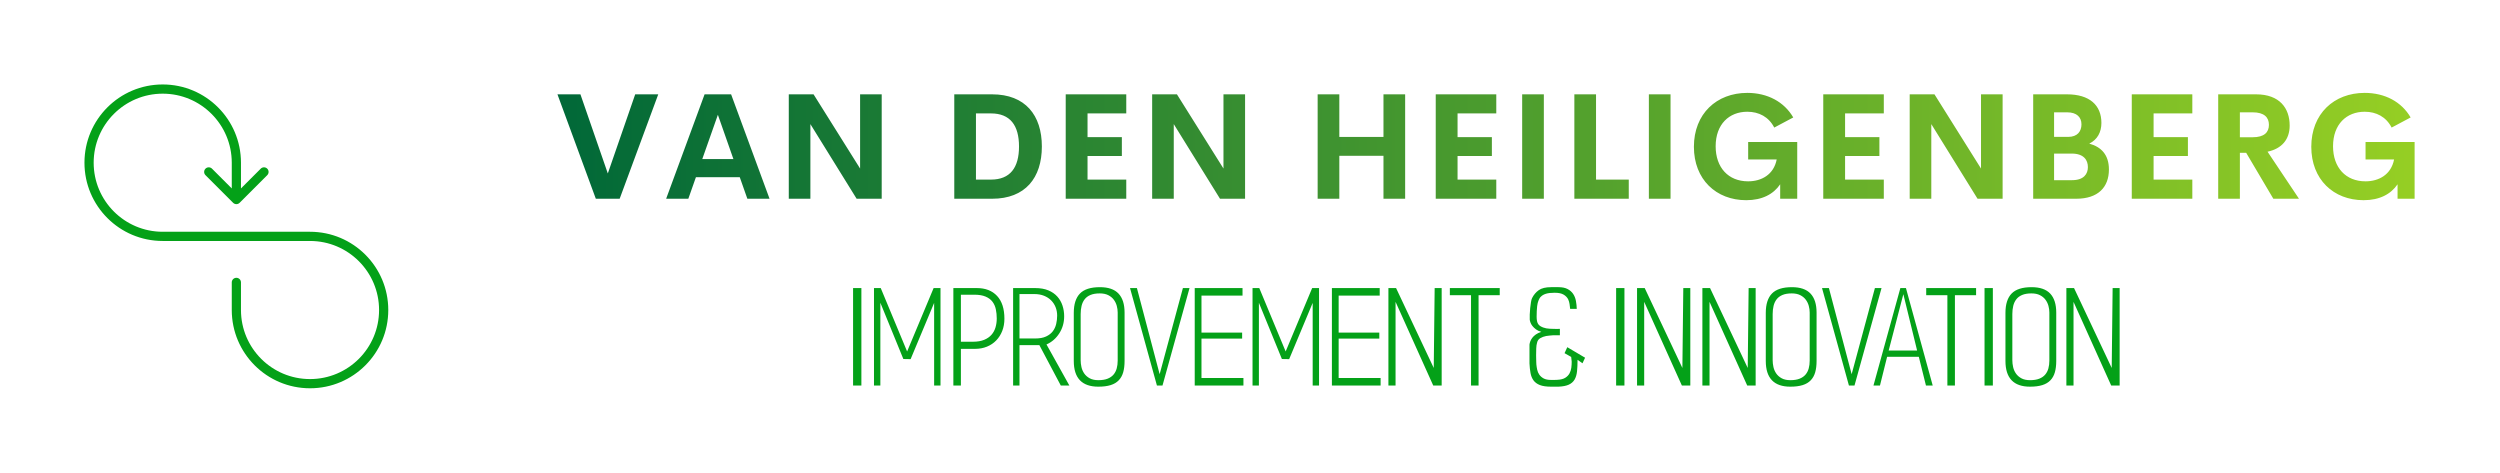 <svg xmlns="http://www.w3.org/2000/svg" xmlns:xlink="http://www.w3.org/1999/xlink" width="3217.391" height="608.696" viewBox="0 0 3217.391 608.696"><g transform="scale(10.87) translate(10, 10)"><defs id="SvgjsDefs1308"><linearGradient id="SvgjsLinearGradient1315"><stop id="SvgjsStop1316" stop-color="#006838" offset="0"></stop><stop id="SvgjsStop1317" stop-color="#96cf24" offset="1"></stop></linearGradient></defs><g id="SvgjsG1309" transform="matrix(0.545,0,0,0.545,0,0)" fill="#04a118"><path xmlns="http://www.w3.org/2000/svg" fill="#04a118" d="M209,319.586 L209,314 C209,305.716 202.284,299 194,299 C185.716,299 179,305.716 179,314 C179,322.284 185.716,329 194,329 L226,329 C235.389,329 243,336.611 243,346 C243,355.389 235.389,363 226,363 C216.611,363 209,355.389 209,346 L209,340 C209,339.448 209.448,339 210,339 C210.552,339 211,339.448 211,340 L211,346 C211,354.284 217.716,361 226,361 C234.284,361 241,354.284 241,346 C241,337.716 234.284,331 226,331 L194,331 C184.611,331 177,323.389 177,314 C177,304.611 184.611,297 194,297 C203.389,297 211,304.611 211,314 L211,319.586 L215.293,315.293 C215.683,314.902 216.317,314.902 216.707,315.293 C217.098,315.683 217.098,316.317 216.707,316.707 L210.707,322.707 C210.317,323.098 209.683,323.098 209.293,322.707 L203.293,316.707 C202.902,316.317 202.902,315.683 203.293,315.293 C203.683,314.902 204.317,314.902 204.707,315.293 L209,319.586 Z" transform="translate(-177 -297)"></path></g><g id="SvgjsG1310" transform="matrix(0.438,0,0,0.438,55.743,-3.99)" fill="url(#SvgjsLinearGradient1315)"><path d="M21.602 11.777 l6.231 0 l-10.43 28.223 l-6.445 0 l-10.371 -28.223 l6.211 0 l7.402 21.387 z M51.919 40 l-2.051 -5.82 l-11.855 0 l-2.051 5.82 l-5.996 0 l10.391 -28.223 l7.168 0 l10.391 28.223 l-5.996 0 z M39.732 29.277 l8.418 0 l-4.199 -11.973 z M82.393 11.777 l5.84 0 l0 28.223 l-6.777 0 l-12.5 -20.176 l0 20.176 l-5.84 0 l0 -28.223 l6.699 0 l12.578 20.059 l0 -20.059 z M107.852 40 l0 -28.223 l10.215 0 c9.004 0 13.457 5.664 13.457 14.102 c0 8.457 -4.453 14.121 -13.457 14.121 l-10.215 0 z M113.711 34.824 l4.062 0 c5.195 0 7.578 -3.242 7.578 -8.945 s-2.383 -8.945 -7.578 -8.945 l-4.062 0 l0 17.891 z M154.341 16.934 l-10.469 0 l0 6.406 l9.277 0 l0 5.098 l-9.277 0 l0 6.387 l10.469 0 l0 5.176 l-16.367 0 l0 -28.223 l16.367 0 l0 5.156 z M180.616 11.777 l5.84 0 l0 28.223 l-6.777 0 l-12.5 -20.176 l0 20.176 l-5.84 0 l0 -28.223 l6.699 0 l12.578 20.059 l0 -20.059 z M223.867 11.777 l5.859 0 l0 28.223 l-5.859 0 l0 -11.602 l-11.934 0 l0 11.602 l-5.859 0 l0 -28.223 l5.859 0 l0 11.523 l11.934 0 l0 -11.523 z M254.361 16.934 l-10.469 0 l0 6.406 l9.277 0 l0 5.098 l-9.277 0 l0 6.387 l10.469 0 l0 5.176 l-16.367 0 l0 -28.223 l16.367 0 l0 5.156 z M261.357 40 l0 -28.223 l5.859 0 l0 28.223 l-5.859 0 z M281.323 34.824 l8.848 0 l0 5.176 l-14.707 0 l0 -28.223 l5.859 0 l0 23.047 z M295.605 40 l0 -28.223 l5.859 0 l0 28.223 l-5.859 0 z M321.919 40.391 c-8.145 0 -14.141 -5.625 -14.141 -14.434 c0 -8.926 6.133 -14.57 14.434 -14.57 c5.449 0 9.961 2.402 12.422 6.641 l-5.137 2.734 c-1.484 -2.891 -4.141 -4.277 -7.285 -4.277 c-4.883 0 -8.555 3.359 -8.555 9.336 c0 5.762 3.438 9.473 8.77 9.473 c3.613 0 6.934 -1.797 7.734 -5.918 l-7.715 0 l0 -4.707 l13.262 0 l0 15.332 l-4.609 0 l0 -3.906 c-1.816 2.676 -4.863 4.297 -9.18 4.297 z M359.112 16.934 l-10.469 0 l0 6.406 l9.277 0 l0 5.098 l-9.277 0 l0 6.387 l10.469 0 l0 5.176 l-16.367 0 l0 -28.223 l16.367 0 l0 5.156 z M385.386 11.777 l5.84 0 l0 28.223 l-6.777 0 l-12.5 -20.176 l0 20.176 l-5.84 0 l0 -28.223 l6.699 0 l12.578 20.059 l0 -20.059 z M414.649 25.098 c3.184 0.879 5.312 2.969 5.312 6.992 c0 4.766 -2.891 7.91 -8.848 7.91 l-11.621 0 l0 -28.223 l9.141 0 c6.094 0 9.297 2.93 9.297 7.734 c0 2.481 -1.074 4.512 -3.281 5.586 z M408.692 16.641 l-3.555 0 l0 6.641 l3.809 0 c2.5 0 3.594 -1.484 3.594 -3.398 c0 -1.875 -1.23 -3.242 -3.848 -3.242 z M410.02 34.98 c3.164 0 4.258 -1.699 4.258 -3.535 c0 -1.875 -1.074 -3.652 -4.375 -3.652 l-4.766 0 l0 7.188 l4.883 0 z M442.505 16.934 l-10.469 0 l0 6.406 l9.277 0 l0 5.098 l-9.277 0 l0 6.387 l10.469 0 l0 5.176 l-16.367 0 l0 -28.223 l16.367 0 l0 5.156 z M464.405 40 l-7.344 -12.422 l-1.699 0 l0 12.422 l-5.859 0 l0 -28.223 l10.234 0 c6.387 0 9.082 3.769 9.082 8.438 c0 3.789 -2.148 6.25 -5.977 7.07 l8.496 12.715 l-6.934 0 z M455.361 16.641 l0 6.738 l3.457 0 c3.125 0 4.394 -1.328 4.394 -3.359 c0 -2.012 -1.27 -3.379 -4.394 -3.379 l-3.457 0 z M488.803 40.391 c-8.145 0 -14.141 -5.625 -14.141 -14.434 c0 -8.926 6.133 -14.57 14.434 -14.57 c5.449 0 9.961 2.402 12.422 6.641 l-5.137 2.734 c-1.484 -2.891 -4.141 -4.277 -7.285 -4.277 c-4.883 0 -8.555 3.359 -8.555 9.336 c0 5.762 3.438 9.473 8.77 9.473 c3.613 0 6.934 -1.797 7.734 -5.918 l-7.715 0 l0 -4.707 l13.262 0 l0 15.332 l-4.609 0 l0 -3.906 c-1.816 2.676 -4.863 4.297 -9.18 4.297 z"></path></g><g id="SvgjsG1311" transform="matrix(0.769,0,0,0.769,91,20.262)" fill="#04a118"><path d="M0 20 l0 -15 l1.28 0 l0 15 l-1.28 0 z M12.48 20 l0 -12.72 l-3.62 8.66 l-1.12 -0.02 l-3.54 -8.66 l0 12.74 l-0.98 0 l0 -15 l1.04 0 l4.06 9.76 l4.08 -9.76 l1.06 0 l0 15 l-0.98 0 z M18.76 14.36 l-2.16 0 l0 5.64 l-1.16 0 l0 -15 l3.62 0 c1.32 0 2.357 0.403 3.11 1.21 s1.13 1.977 1.13 3.51 c0 0.68 -0.11 1.303 -0.33 1.87 s-0.53 1.057 -0.93 1.47 s-0.877 0.733 -1.43 0.96 s-1.17 0.34 -1.85 0.34 z M18.66 6.02 l-2.06 0 l0 7.24 l1.86 0 c0.68 0 1.253 -0.097 1.72 -0.29 s0.843 -0.453 1.13 -0.78 s0.493 -0.707 0.62 -1.14 s0.19 -0.89 0.19 -1.37 c0 -0.493 -0.047 -0.963 -0.14 -1.41 s-0.267 -0.837 -0.52 -1.17 s-0.607 -0.597 -1.06 -0.79 s-1.033 -0.29 -1.74 -0.29 z M31.98 20 l-3.3 -6.22 l-3.06 0 l0 6.22 l-0.98 0 l0 -15 l3.4 0 c0.787 0 1.46 0.117 2.02 0.35 s1.02 0.55 1.38 0.95 s0.627 0.863 0.8 1.39 s0.26 1.077 0.26 1.65 c0 0.973 -0.25 1.85 -0.75 2.63 s-1.157 1.35 -1.97 1.71 l3.52 6.32 l-1.32 0 z M27.9 5.92 l-2.28 -0 l0 6.84 l2.42 0 c0.68 0 1.24 -0.103 1.68 -0.31 s0.783 -0.473 1.03 -0.8 s0.42 -0.7 0.52 -1.12 s0.15 -0.85 0.15 -1.29 c0 -0.467 -0.08 -0.9 -0.24 -1.3 s-0.39 -0.75 -0.69 -1.05 s-0.667 -0.537 -1.1 -0.71 s-0.93 -0.26 -1.49 -0.26 z M37.76 20.18 c-2.52 0 -3.78 -1.32 -3.78 -3.96 l0 -7.4 c0 -1.333 0.317 -2.327 0.95 -2.98 s1.657 -0.98 3.07 -0.98 c1.293 0 2.25 0.33 2.87 0.99 s0.93 1.637 0.93 2.93 l0 7.44 c0 0.667 -0.07 1.247 -0.21 1.74 s-0.37 0.907 -0.69 1.24 s-0.737 0.58 -1.25 0.74 s-1.143 0.24 -1.89 0.24 z M40.74 8.76 c0 -0.333 -0.047 -0.673 -0.14 -1.02 s-0.247 -0.663 -0.46 -0.95 s-0.497 -0.52 -0.85 -0.7 s-0.79 -0.27 -1.31 -0.27 c-0.573 0 -1.05 0.08 -1.43 0.24 s-0.68 0.383 -0.9 0.67 s-0.377 0.623 -0.47 1.01 s-0.14 0.807 -0.14 1.26 l0 7.1 c0 0.347 0.04 0.7 0.12 1.06 s0.223 0.69 0.43 0.99 s0.487 0.547 0.84 0.74 s0.797 0.29 1.33 0.29 c0.573 0 1.05 -0.077 1.43 -0.23 s0.683 -0.363 0.91 -0.63 s0.39 -0.583 0.49 -0.95 s0.15 -0.763 0.15 -1.19 l0 -7.42 z M47.64 20 l-0.86 0 l-4.14 -15 l1.06 0 l3.5 13.26 l3.58 -13.26 l1.02 0 z M52.6 20 l0 -15 l7.36 0 l0 1.16 l-6.32 0 l0 5.7 l6.26 0 l0 0.92 l-6.26 0 l0 6.06 l6.46 0 l0 1.16 l-7.5 0 z M70.76 20 l0 -12.72 l-3.62 8.66 l-1.12 -0.02 l-3.54 -8.66 l0 12.74 l-0.98 0 l0 -15 l1.04 0 l4.06 9.76 l4.08 -9.76 l1.06 0 l0 15 l-0.98 0 z M73.72 20 l0 -15 l7.36 0 l0 1.16 l-6.32 0 l0 5.7 l6.26 0 l0 0.92 l-6.26 0 l0 6.06 l6.46 0 l0 1.16 l-7.5 0 z M89.32 20 l-5.8 -12.88 l0 12.88 l-1.1 0 l0 -15 l1.18 0 l5.8 12.3 l0.14 -12.3 l1.08 0 l0 15 l-1.3 0 z M96.3 6.1 l0 13.9 l-1.16 0 l0 -13.9 l-3.26 0 l0 -1.1 l7.68 0 l0 1.1 l-3.26 0 z M112.3 16.58 l-0.76 -0.54 c0 0.68 -0.027 1.273 -0.08 1.78 s-0.18 0.93 -0.38 1.27 s-0.497 0.6 -0.89 0.78 s-0.93 0.283 -1.61 0.31 l-1.1 0 c-0.733 0 -1.313 -0.083 -1.74 -0.25 s-0.753 -0.407 -0.98 -0.72 s-0.38 -0.69 -0.46 -1.13 s-0.133 -0.933 -0.16 -1.48 l0 -0.45 l0 -0.88 l0 -0.94 l0 -0.63 c0.013 -0.133 0.053 -0.293 0.12 -0.48 s0.17 -0.373 0.31 -0.56 s0.323 -0.36 0.55 -0.52 s0.507 -0.293 0.84 -0.4 c-0.333 -0.093 -0.61 -0.223 -0.83 -0.39 s-0.4 -0.34 -0.54 -0.52 s-0.24 -0.357 -0.3 -0.53 s-0.097 -0.32 -0.11 -0.44 c-0.013 -0.213 -0.013 -0.48 0 -0.8 s0.037 -0.647 0.07 -0.98 s0.073 -0.64 0.12 -0.92 s0.103 -0.487 0.17 -0.62 c0.253 -0.507 0.597 -0.913 1.03 -1.22 s1.07 -0.46 1.91 -0.46 l1.12 0 c0.573 0 1.043 0.097 1.41 0.29 s0.653 0.447 0.86 0.76 s0.347 0.67 0.42 1.07 s0.117 0.807 0.13 1.22 l-1.02 0 c-0.027 -0.253 -0.057 -0.5 -0.09 -0.74 s-0.103 -0.48 -0.21 -0.72 c-0.147 -0.293 -0.38 -0.537 -0.7 -0.73 s-0.78 -0.29 -1.38 -0.29 c-0.56 0 -1.003 0.05 -1.33 0.15 s-0.583 0.243 -0.77 0.43 c-0.093 0.08 -0.167 0.167 -0.22 0.26 s-0.1 0.187 -0.14 0.28 c-0.04 0.08 -0.07 0.163 -0.09 0.25 s-0.043 0.163 -0.07 0.23 c-0.027 0.08 -0.053 0.233 -0.08 0.46 s-0.047 0.48 -0.06 0.76 s-0.02 0.56 -0.02 0.84 s0.02 0.513 0.06 0.7 c0.067 0.347 0.233 0.603 0.5 0.77 s0.573 0.283 0.92 0.35 c0.173 0.027 0.353 0.047 0.54 0.06 s0.38 0.02 0.58 0.02 c0.16 0.013 0.323 0.017 0.49 0.01 s0.33 -0.01 0.49 -0.01 l0 0.98 l-0.98 0 c-0.4 0.027 -0.78 0.067 -1.14 0.12 c-0.333 0.067 -0.633 0.177 -0.9 0.33 s-0.433 0.397 -0.5 0.73 c-0.067 0.213 -0.107 0.5 -0.12 0.86 s-0.02 0.713 -0.02 1.06 s0.007 0.66 0.02 0.94 s0.02 0.433 0.02 0.46 c0.027 0.267 0.07 0.54 0.13 0.82 s0.17 0.533 0.33 0.76 s0.38 0.417 0.66 0.57 s0.66 0.23 1.14 0.23 l0.19 0 l0.32 0 c0.113 0 0.22 -0.003 0.32 -0.01 s0.163 -0.01 0.19 -0.01 c0.493 -0.027 0.883 -0.13 1.17 -0.31 s0.503 -0.403 0.65 -0.67 s0.24 -0.557 0.28 -0.87 s0.06 -0.623 0.06 -0.93 l-0.08 -0.74 l-1.02 -0.58 l0.42 -0.92 l2.74 1.62 z M117.48 20 l0 -15 l1.28 0 l0 15 l-1.28 0 z M127.6 20 l-5.8 -12.88 l0 12.88 l-1.1 0 l0 -15 l1.18 0 l5.8 12.3 l0.14 -12.3 l1.08 0 l0 15 l-1.3 0 z M137.66 20 l-5.8 -12.88 l0 12.88 l-1.1 0 l0 -15 l1.18 0 l5.8 12.3 l0.14 -12.3 l1.08 0 l0 15 l-1.3 0 z M144.3 20.18 c-2.52 0 -3.78 -1.32 -3.78 -3.96 l0 -7.4 c0 -1.333 0.317 -2.327 0.95 -2.98 s1.657 -0.98 3.07 -0.98 c1.293 0 2.25 0.33 2.87 0.99 s0.93 1.637 0.93 2.93 l0 7.44 c0 0.667 -0.07 1.247 -0.21 1.74 s-0.37 0.907 -0.69 1.24 s-0.737 0.58 -1.25 0.74 s-1.143 0.24 -1.89 0.24 z M147.28 8.76 c0 -0.333 -0.047 -0.673 -0.14 -1.02 s-0.247 -0.663 -0.46 -0.95 s-0.497 -0.52 -0.85 -0.7 s-0.79 -0.27 -1.31 -0.27 c-0.573 0 -1.05 0.08 -1.43 0.24 s-0.68 0.383 -0.9 0.67 s-0.377 0.623 -0.47 1.01 s-0.14 0.807 -0.14 1.26 l0 7.1 c0 0.347 0.04 0.7 0.12 1.06 s0.223 0.69 0.43 0.99 s0.487 0.547 0.84 0.74 s0.797 0.29 1.33 0.29 c0.573 0 1.05 -0.077 1.43 -0.23 s0.683 -0.363 0.91 -0.63 s0.39 -0.583 0.49 -0.95 s0.15 -0.763 0.15 -1.19 l0 -7.42 z M154.18 20 l-0.86 0 l-4.14 -15 l1.06 0 l3.5 13.26 l3.58 -13.26 l1.02 0 z M165.18 20 l-1.1 -4.42 l-4.88 0 l-1.1 4.42 l-1 0 l4.14 -15 l0.86 0 l4.12 15 l-1.04 0 z M161.7 5.94 l-2.26 8.68 l4.38 0 z M169.64 6.1 l0 13.9 l-1.16 0 l0 -13.9 l-3.26 0 l0 -1.1 l7.68 0 l0 1.1 l-3.26 0 z M174.2 20 l0 -15 l1.28 0 l0 15 l-1.28 0 z M181.2 20.18 c-2.52 0 -3.78 -1.32 -3.78 -3.96 l0 -7.4 c0 -1.333 0.317 -2.327 0.95 -2.98 s1.657 -0.98 3.07 -0.98 c1.293 0 2.25 0.33 2.87 0.99 s0.93 1.637 0.93 2.93 l0 7.44 c0 0.667 -0.07 1.247 -0.21 1.74 s-0.37 0.907 -0.69 1.24 s-0.737 0.58 -1.25 0.74 s-1.143 0.24 -1.89 0.24 z M184.18 8.76 c0 -0.333 -0.047 -0.673 -0.14 -1.02 s-0.247 -0.663 -0.46 -0.95 s-0.497 -0.52 -0.85 -0.7 s-0.79 -0.27 -1.31 -0.27 c-0.573 0 -1.05 0.08 -1.43 0.24 s-0.68 0.383 -0.9 0.67 s-0.377 0.623 -0.47 1.01 s-0.14 0.807 -0.14 1.26 l0 7.1 c0 0.347 0.04 0.7 0.12 1.06 s0.223 0.69 0.43 0.99 s0.487 0.547 0.84 0.74 s0.797 0.29 1.33 0.29 c0.573 0 1.05 -0.077 1.43 -0.23 s0.683 -0.363 0.91 -0.63 s0.39 -0.583 0.49 -0.95 s0.15 -0.763 0.15 -1.19 l0 -7.42 z M193.7 20 l-5.8 -12.88 l0 12.88 l-1.1 0 l0 -15 l1.18 0 l5.8 12.3 l0.14 -12.3 l1.08 0 l0 15 l-1.3 0 z"></path></g></g></svg>